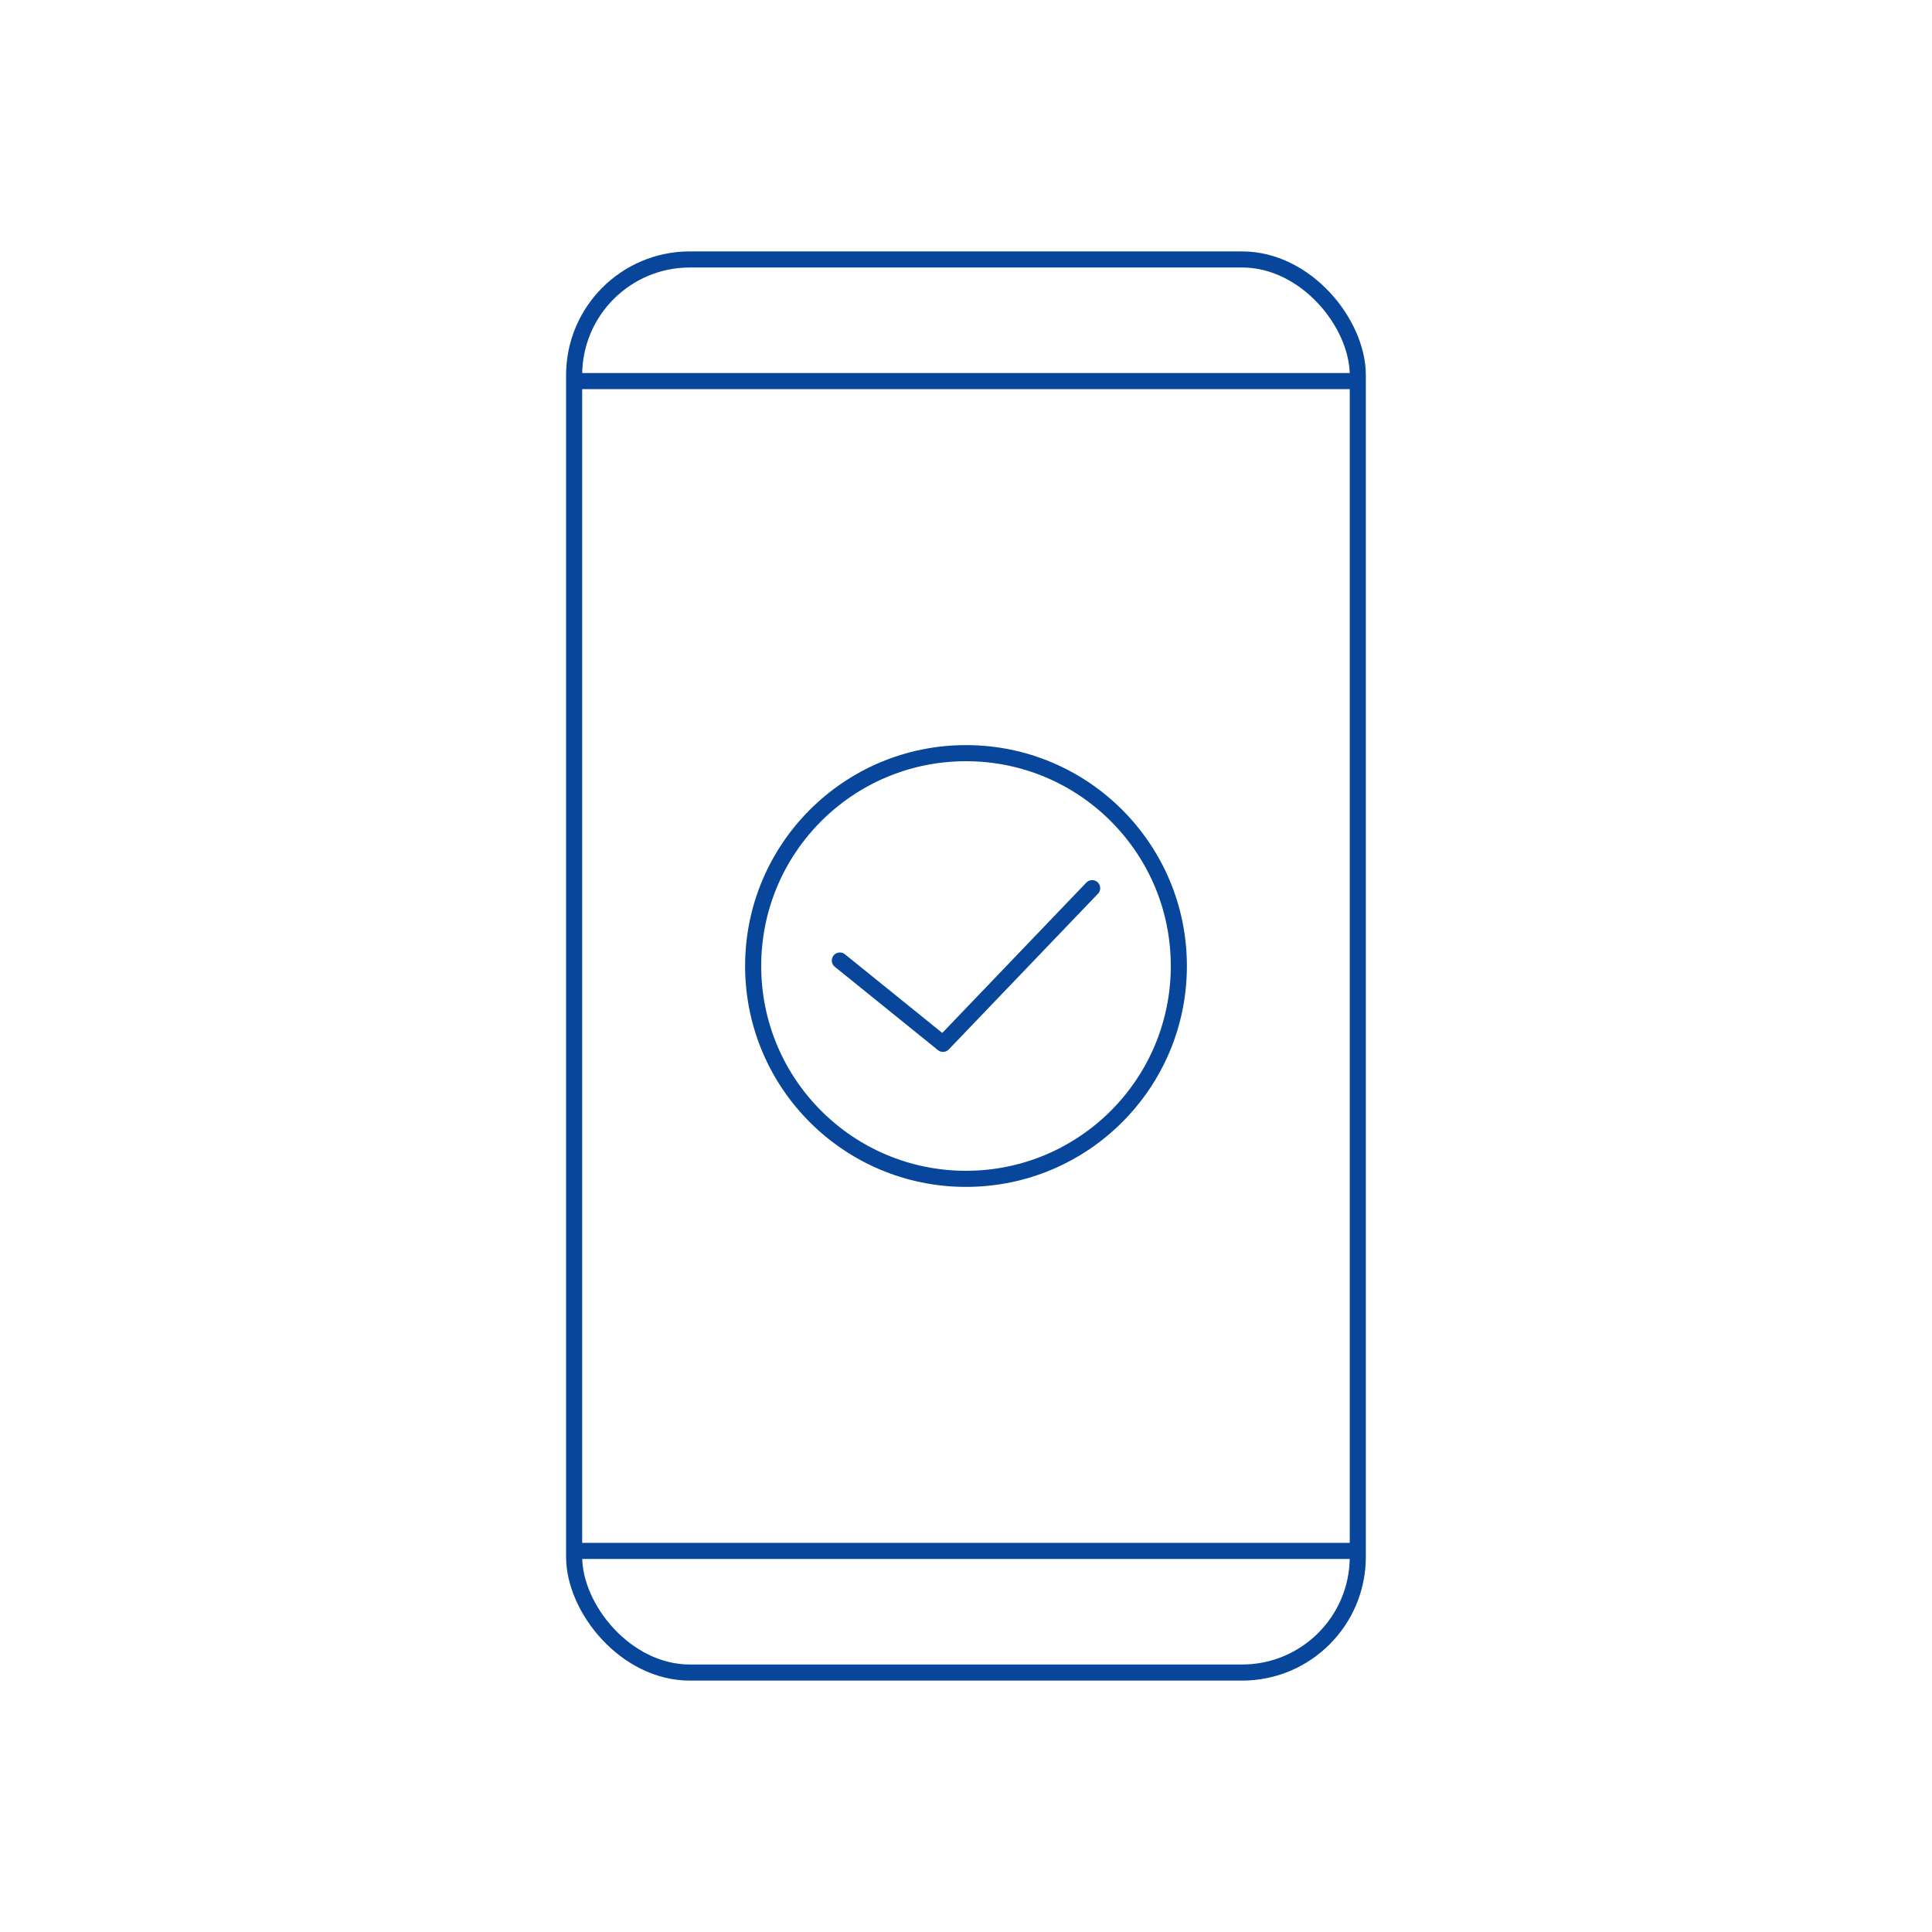 <?xml version="1.0" encoding="UTF-8"?><svg id="_レイヤー_2" xmlns="http://www.w3.org/2000/svg" viewBox="0 0 240 240"><defs><style>.cls-1{stroke-linecap:round;stroke-linejoin:round;}.cls-1,.cls-2{fill:none;stroke:#07469a;stroke-width:2px;}.cls-2{stroke-miterlimit:10;}.cls-3{fill:#fff;stroke-width:0px;}</style></defs><g id="cnt02"><rect class="cls-3" width="240" height="240"/><rect class="cls-2" x="71.32" y="32.23" width="97.35" height="175.54" rx="14.37" ry="14.37"/><line class="cls-2" x1="71.32" y1="47.34" x2="168.68" y2="47.34"/><line class="cls-2" x1="71.32" y1="192.66" x2="168.68" y2="192.66"/><circle class="cls-2" cx="120" cy="120" r="26.44"/><polyline class="cls-1" points="104.33 119.32 117.14 129.67 135.67 110.33"/></g></svg>